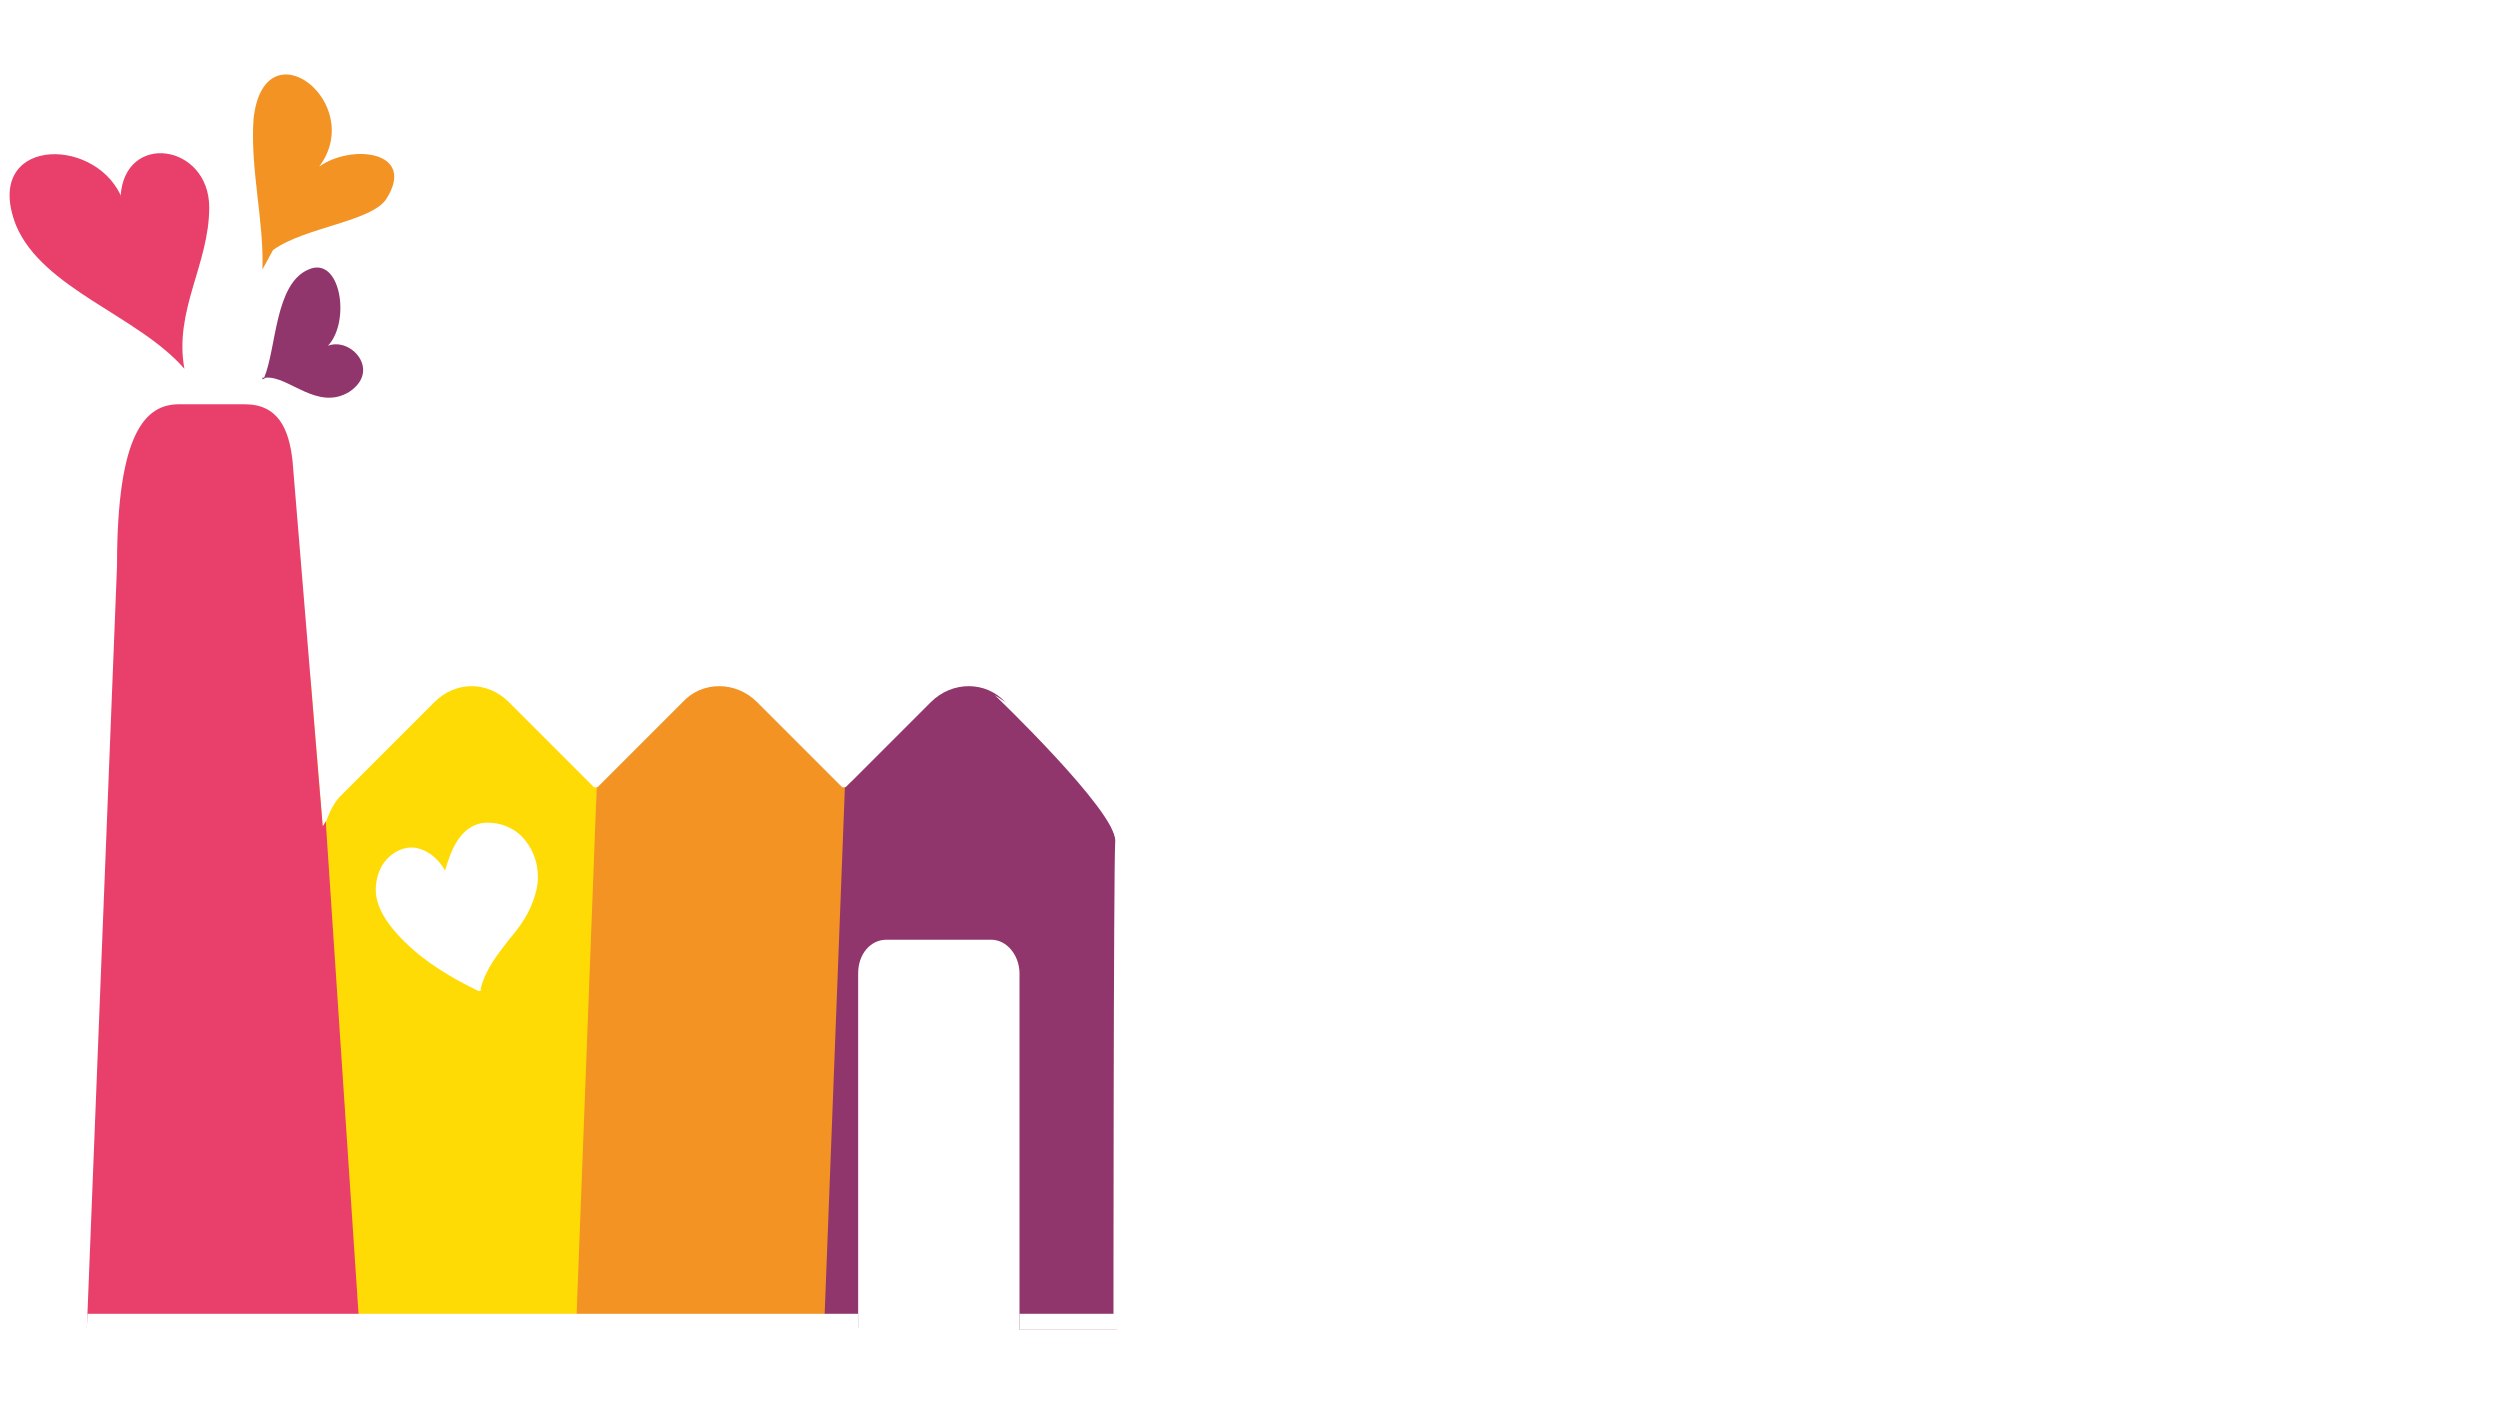 <?xml version="1.0" encoding="UTF-8"?> <!-- Generator: Adobe Illustrator 22.1.0, SVG Export Plug-In . SVG Version: 6.00 Build 0) --> <svg xmlns="http://www.w3.org/2000/svg" xmlns:xlink="http://www.w3.org/1999/xlink" x="0px" y="0px" viewBox="0 0 141 79" style="enable-background:new 0 0 141 79;" xml:space="preserve"> <style type="text/css"> .st0{fill:#FFFFFF;} .st1{filter:url(#Adobe_OpacityMaskFilter);} .st2{mask:url(#mask-16_1_);fill:#FFFFFF;} .st3{filter:url(#Adobe_OpacityMaskFilter_1_);} .st4{mask:url(#mask-18_2_);} .st5{clip-path:url(#SVGID_2_);fill:#FFFFFF;} .st6{clip-path:url(#SVGID_4_);fill:#FFDB05;} .st7{clip-path:url(#SVGID_4_);fill:#FFFFFF;} .st8{clip-path:url(#SVGID_4_);fill:#E8406B;} .st9{clip-path:url(#SVGID_4_);fill:#F29323;} .st10{clip-path:url(#SVGID_4_);fill:#90366D;} .st11{clip-path:url(#SVGID_4_);} .st12{fill:#E8406B;} .st13{fill:#F29323;} .st14{fill:#90366D;} </style> <g id="Layer_1"> <title>logo</title> <desc>Created with Sketch.</desc> <g id="Symbols"> <g id="UI-_x2F_-top-black" transform="translate(-136, -9)"> <g id="top"> <g id="Group" transform="translate(136, 9)"> <g id="logo"> <g id="Group-59"> <path id="Fill-25" class="st0" d="M101.7,41l0.1,0.6c0,1.4-0.4,3-1.1,4.8c-0.8,2.1-1.8,3.6-2.9,4.5c-0.6,0.5-1.3,0.8-2,0.8 c-0.4,0-0.7-0.1-1-0.2c-0.3-0.2-0.4-0.4-0.4-0.7c0.4-0.4,0.6-1.6,0.6-3.4c0-1.1-0.1-2.7-0.3-4.8c-0.2-2.1-0.3-3.7-0.3-4.7 l0.1-3.1c0-0.5-0.1-1.2-0.3-2c-0.2-0.9-0.3-1.5-0.3-1.8c0-0.7,0.7-1,2.2-1h0.4c2,0,3.4,1.1,4.3,3.3c0.6,1.5,0.9,3.6,0.9,6.3 v1.3C101.7,40.8,101.7,40.9,101.7,41 M96.4,47.2V50c0.7-0.5,1.3-1.1,1.9-2c0.5-0.8,0.9-1.7,1.2-2.7c0.5-1.9,0.8-3.8,0.8-5.7 c0-2.2-0.3-3.9-0.8-5.1c-0.6-1.3-1.2-2.1-2.1-2.6c-0.5-0.3-1.1-0.4-1.7-0.4v0c0,1.7,0.1,4.3,0.3,7.8 C96.2,42.9,96.4,45.5,96.4,47.2"></path> <path id="Fill-27" class="st0" d="M103.2,43.9l0-1c0-0.1,0-0.1,0-0.1v-0.5c0-2.6,0.2-4.5,0.5-5.6c0.3-0.9,0.5-1.5,0.7-1.7 c0.2-0.2,0.5-0.3,0.7-0.3c2,0,3.3,1,4,3c0.4,1.1,0.6,2.5,0.6,4.2v0.2l0,2.9c0,4.8-1.1,7.3-3.4,7.3c-0.9,0-1.6-0.5-2.1-1.5 c-0.5-1-0.8-2-0.9-2.9C103.3,46.2,103.2,44.9,103.2,43.9z M104.7,40.4l-0.1,2.3c0,2.4,0.2,4.6,0.6,6.4 c0.4,1.1,0.8,1.7,1.2,1.9c0.3,0,0.6-0.1,0.8-0.4c0.2-0.2,0.4-0.6,0.6-1c0.1-0.4,0.3-0.9,0.4-1.3c0.1-0.5,0.2-0.9,0.2-1.5 c0.1-0.9,0.1-1.7,0.1-2.3c0-0.6-0.1-1.6-0.2-2.9c-0.1-1.3-0.2-2.3-0.2-2.9v-0.4c0-0.6-0.2-1.2-0.6-1.6 c-0.4-0.5-0.9-0.7-1.5-0.7c-0.6,0-1,0.3-1.1,1c-0.2,0.5-0.2,1.2-0.2,2L104.7,40.4z"></path> <path id="Fill-29" class="st0" d="M111.8,37.1l-0.1-1.3v-0.1c0-0.4,0.1-0.6,0.2-0.8c0.1-0.2,0.4-0.3,0.9-0.3 c0.5,0,0.9,0.1,1.3,0.4c0.4,0.2,0.8,0.6,1,1c0.5,0.8,0.8,1.8,0.8,2.8c0,1-0.1,1.9-0.2,2.5c-0.2,0.6-0.4,1.2-0.8,1.7 c0.7,0.6,1,1.7,1.1,3.1c0,0.3,0,0.7,0,1.2c0,0.5,0,0.9-0.1,1.4c-0.1,0.4-0.2,0.9-0.4,1.3c-0.2,0.4-0.4,0.8-0.7,1 c-0.6,0.6-1.4,1-2.5,1c-0.4,0-0.6-0.2-0.7-0.5c-0.1-0.2-0.1-0.5-0.1-0.9l0.2-5.4L111.8,37.1z M112.8,49.3l0,0.1v1.1 c0.6-0.1,1-0.5,1.3-1c0.3-0.5,0.4-1,0.4-1.5c0-0.5,0-0.8,0-1.1c0-0.3-0.1-0.6-0.1-1c-0.1-0.4-0.1-0.7-0.2-1 c-0.2-0.7-0.6-1.1-1.1-1.2c-0.1,1.1-0.1,2.4-0.1,3.8L112.8,49.3z M113,38.4v3.8c0.9,0,1.3-1.1,1.3-3.2c0-2.1-0.3-3.2-1-3.3 C113.1,36.2,113,37.1,113,38.4z"></path> <path id="Fill-31" class="st0" d="M118.7,43.1l0,2.7c0,2.2,0.2,4,0.5,5.3l-0.3,0.7h-0.7l-0.3-0.4c0-0.8,0-1.6,0-2.5 c0-0.9-0.1-3-0.2-6c-0.1-3.1-0.2-5.4-0.2-6.9c0-0.8,0.3-1.2,0.8-1.2c0.9,0,1.6,0.2,2.2,0.7c0.6,0.5,0.9,1.1,0.9,2v1.8 c0,0.5-0.1,0.9-0.3,1.3c-0.2,0.4-0.4,0.8-0.6,1.3c-0.2,0.4-0.4,0.7-0.4,0.7c0.1,0.4,0.3,1.2,0.5,2.4c0.5,2.6,1,4.5,1.6,5.7 c0.2,0.3,0.3,0.6,0.3,0.8c0,0.2-0.1,0.3-0.2,0.5c-0.1,0.1-0.2,0.2-0.4,0.2c-0.4,0-0.7-0.4-1-1.2c-0.3-0.8-0.6-1.7-0.8-2.7 c-0.6-3-1-4.7-1.1-5H118.7z M118.8,35.7l-0.1,0.4c0,0.7,0,1.7,0,3c0,1.3,0,2.2,0,2.8c0.4-0.2,0.7-0.7,1-1.6 c0.2-0.9,0.4-1.5,0.4-2c0-0.5,0-0.8,0-1c0-0.2-0.1-0.5-0.2-0.7C119.8,36,119.4,35.7,118.8,35.7z"></path> <path id="Fill-33" class="st0" d="M128.9,46.5l0.3,1.6c0,0.2,0.1,0.7,0.2,1.5c0.2,0.8,0.2,1.3,0.2,1.6v0 c0,0.4-0.1,0.6-0.4,0.7c-0.4,0-0.6-0.1-0.8-0.2c-0.2-0.1-0.3-0.3-0.3-0.7c0-0.7-0.1-1.8-0.4-3.1l-2.5-0.4 c-0.2,0.6-0.3,1.2-0.4,1.8c-0.1,0.7-0.2,1.1-0.2,1.5c-0.1,0.6-0.4,0.9-0.8,0.9c-0.2,0-0.4-0.1-0.5-0.2 c-0.2-0.1-0.3-0.3-0.3-0.5l0.1-0.2c1.1-4.4,2-8.6,2.5-12.8c0-0.1,0-0.4,0.1-1c0.1-1.2,0.2-2,0.5-2.4h0.9 c0.2,0,0.4,0.1,0.6,0.2c0.2,0.1,0.3,0.3,0.3,0.5c0,1.3,0.2,3.2,0.5,5.7C128.7,43.5,128.9,45.4,128.9,46.5 M127.6,47 c0-0.2-0.1-0.7-0.1-1.3c0-0.6,0-1.4-0.1-2.3c-0.1-0.9-0.2-2-0.3-3.2c-0.1-1.2-0.2-2.1-0.3-2.6c-0.8,4.2-1.3,7.2-1.5,8.9 C125.6,46.8,126.4,46.9,127.6,47"></path> <path id="Fill-35" class="st0" d="M96.6,59.2l-0.2,5.1v0.7l0.5,0c0.8,0,1.2,0.2,1.2,0.7c0,0.2-0.1,0.4-0.3,0.5 c-0.2,0.1-0.4,0.2-0.7,0.2c-0.3,0-0.6,0-0.9-0.1v7.1c0,0.7-0.2,1.1-0.7,1.1c-0.3,0-0.6-0.1-0.9-0.4c0.1-1.5,0.2-3.6,0.3-6.4 c0.1-2.8,0.1-4.6,0.2-5.4v-0.6c0.1-1.2,0.1-2.4,0.1-3.4c0-0.2,0.1-0.4,0.3-0.6c0.2-0.1,0.4-0.2,0.7-0.2c0.3,0,0.5,0,0.8,0 c0.3,0,0.7,0.1,1.1,0.1c1,0.1,1.4,0.4,1.4,0.9c0,0.5-0.4,0.7-1.3,0.7c-0.3-0.2-0.8-0.2-1.3-0.2h-0.3V59.2z"></path> <path id="Fill-37" class="st0" d="M105.4,69.1l0.3,1.6c0,0.2,0.1,0.7,0.2,1.5c0.2,0.8,0.2,1.3,0.2,1.6v0 c0,0.4-0.1,0.6-0.4,0.7c-0.4,0-0.6-0.1-0.8-0.2c-0.2-0.1-0.3-0.3-0.3-0.7c0-0.7-0.1-1.8-0.4-3.1l-2.5-0.4 c-0.2,0.6-0.3,1.2-0.4,1.8c-0.1,0.7-0.2,1.2-0.2,1.5c-0.1,0.6-0.4,0.9-0.8,0.9c-0.2,0-0.4-0.1-0.5-0.2 c-0.2-0.1-0.3-0.3-0.3-0.5l0.1-0.2c1.1-4.4,2-8.6,2.5-12.8c0-0.1,0-0.5,0.1-1c0.1-1.2,0.2-2,0.5-2.4h0.9 c0.2,0,0.4,0.1,0.6,0.2c0.2,0.1,0.3,0.3,0.3,0.5c0,1.3,0.2,3.2,0.5,5.7C105.2,66.1,105.4,68,105.4,69.1 M104.1,69.6 c0-0.2-0.1-0.7-0.1-1.3c0-0.6,0-1.4-0.1-2.3c-0.1-0.9-0.2-2-0.3-3.2c-0.1-1.2-0.2-2.1-0.3-2.6c-0.8,4.2-1.3,7.2-1.5,8.9 C102.1,69.3,102.9,69.5,104.1,69.6"></path> <path id="Fill-39" class="st0" d="M107.8,59.7l-0.1-1.3v-0.1c0-0.4,0.1-0.6,0.2-0.8c0.1-0.2,0.4-0.3,0.9-0.3 c0.5,0,0.9,0.1,1.3,0.4c0.4,0.2,0.8,0.6,1,1c0.5,0.8,0.8,1.8,0.8,2.8c0,1.1-0.1,1.9-0.2,2.5c-0.2,0.6-0.4,1.2-0.8,1.7 c0.7,0.6,1,1.7,1.1,3.1c0,0.3,0,0.7,0,1.2c0,0.5,0,0.9-0.1,1.4c-0.1,0.4-0.2,0.9-0.4,1.3c-0.2,0.4-0.4,0.8-0.7,1 c-0.6,0.6-1.4,1-2.5,1c-0.4,0-0.6-0.2-0.7-0.5c-0.1-0.2-0.1-0.5-0.1-0.9l0.2-5.4L107.8,59.7z M108.9,71.9l0,0.1v1.1 c0.6-0.1,1-0.5,1.3-1c0.3-0.5,0.4-1,0.4-1.5c0-0.5,0-0.8,0-1.1c0-0.3-0.1-0.6-0.1-1c-0.1-0.4-0.1-0.7-0.2-1 c-0.2-0.7-0.6-1.1-1.1-1.2c-0.1,1.1-0.1,2.4-0.1,3.8L108.9,71.9z M109.1,61v3.8c0.9,0,1.3-1.1,1.3-3.2c0-2.1-0.3-3.2-1-3.3 C109.1,58.7,109.1,59.7,109.1,61z"></path> <path id="Fill-41" class="st0" d="M114.8,65.7l0,2.7c0,2.2,0.2,4,0.5,5.3l-0.3,0.7h-0.7l-0.3-0.4c0-0.8,0-1.6,0-2.5 c0-0.9-0.1-3-0.2-6c-0.1-3.1-0.2-5.4-0.2-6.9c0-0.8,0.3-1.2,0.8-1.2c0.9,0,1.6,0.2,2.2,0.7s0.9,1.1,0.9,2v1.8 c0,0.5-0.1,0.9-0.3,1.3c-0.2,0.4-0.4,0.8-0.6,1.3c-0.2,0.4-0.4,0.7-0.4,0.7c0.1,0.4,0.3,1.2,0.5,2.4c0.5,2.6,1,4.5,1.6,5.7 c0.2,0.3,0.3,0.6,0.3,0.8c0,0.2-0.1,0.3-0.2,0.5c-0.1,0.1-0.2,0.2-0.4,0.2c-0.4,0-0.7-0.4-1-1.2c-0.3-0.8-0.6-1.7-0.8-2.7 c-0.6-3-1-4.7-1.1-5H114.8z M114.9,58.3l-0.1,0.4c0,0.7,0,1.7,0.1,3c0,1.3,0,2.2,0,2.8c0.4-0.2,0.7-0.7,1-1.6 c0.2-0.9,0.4-1.5,0.4-2c0-0.5,0-0.8,0-1c0-0.2-0.1-0.5-0.2-0.7C115.8,58.6,115.5,58.3,114.9,58.3z"></path> <path id="Fill-43" class="st0" d="M122.9,72.8c0,1.1-0.3,1.7-0.8,1.7c-0.3,0-0.5-0.2-0.7-0.6c0.2-0.4,0.3-1.8,0.3-4.3 c0-0.5,0-1.1-0.1-1.9c-0.1-0.8-0.1-1.4-0.2-1.8v-0.7c0-0.1-0.3-0.7-0.8-2c-1.1-2.8-1.7-4.5-1.7-5v-0.1l0.6-0.4 c0.5,0,1.1,1.3,1.8,3.9c0.3,1.1,0.5,1.7,0.5,1.7c0.1-0.2,0.2-0.8,0.4-1.9c0.5-2.7,1-4.1,1.6-4.1c0.2,0,0.3,0,0.4,0.1 c0.1,0.1,0.2,0.2,0.2,0.4c0,0.8-0.2,2.1-0.7,3.7c-0.5,1.6-0.7,2.8-0.7,3.7V72.8z"></path> <path id="Fill-45" class="st0" d="M129.2,62.9l0,1.5c0,0.7,0.3,2.1,0.9,4.1c0.6,2,1.1,3.3,1.4,3.9c0,0.1,0.2,0.2,0.3,0.5 c0.2,0.2,0.3,0.4,0.4,0.6c0.1,0.2,0.1,0.4,0.1,0.5c0,0.2-0.1,0.3-0.2,0.5c-0.1,0.1-0.3,0.2-0.5,0.2c-0.4,0-0.8-0.4-1.2-1.2 c-0.4-0.8-0.8-1.9-1.1-3.1c-0.6-2.1-1-3.9-1.3-5.4c-0.6,1.2-0.9,2.7-0.9,4.4V74c0,0.4-0.2,0.6-0.5,0.6 c-0.3,0-0.5-0.1-0.6-0.2c-0.2-0.1-0.2-0.3-0.2-0.6v-7.7c0-0.9,0.1-2.3,0.2-4.1c0.2-1.8,0.2-3.2,0.2-4.1 c0.1-0.3,0.4-0.5,0.6-0.5c0.3,0,0.5,0.1,0.7,0.2c0.2,0.2,0.2,0.3,0.2,0.5v0.1c-0.2,0.4-0.3,1.9-0.3,4.6v0.9 c0,0,0.3-0.7,0.9-1.8c1.4-2.9,2.3-4.3,2.7-4.3c0.2,0,0.5,0.1,0.7,0.2c0.2,0.1,0.3,0.3,0.3,0.5c0,0-0.2,0.4-0.6,1 C130.1,61.3,129.4,62.5,129.2,62.9"></path> <g id="Group-49" transform="translate(133.102, 54.79)"> <g id="Clip-48"> </g> <defs> <filter id="Adobe_OpacityMaskFilter" filterUnits="userSpaceOnUse" x="0.2" y="0.1" width="7.5" height="19.5"> <feColorMatrix type="matrix" values="1 0 0 0 0 0 1 0 0 0 0 0 1 0 0 0 0 0 1 0"></feColorMatrix> </filter> </defs> <mask maskUnits="userSpaceOnUse" x="0.2" y="0.1" width="7.5" height="19.5" id="mask-16_1_"> <g class="st1"> <polygon id="path-15_1_" class="st0" points="0.2,0.1 7.7,0.1 7.7,19.7 0.2,19.7 "></polygon> </g> </mask> <path id="Fill-47" class="st2" d="M6.9,13.6l0.3,1.8c0,0.2,0.1,0.8,0.3,1.7c0.2,0.9,0.3,1.5,0.3,1.8v0 c0,0.4-0.2,0.7-0.5,0.8c-0.4,0-0.7-0.1-0.9-0.2C6.1,19.3,6,19.1,6,18.7c0-0.8-0.1-2-0.4-3.5l-2.8-0.4 c-0.2,0.6-0.3,1.3-0.4,2.1c-0.1,0.8-0.2,1.3-0.3,1.7c-0.2,0.7-0.5,1.1-0.9,1.1c-0.2,0-0.4-0.1-0.6-0.2 c-0.2-0.1-0.3-0.3-0.3-0.6l0.1-0.3c1.3-5,2.3-9.8,2.9-14.6c0-0.1,0-0.5,0.1-1.2c0.1-1.4,0.3-2.3,0.5-2.7h1 c0.3,0,0.5,0.1,0.7,0.2c0.2,0.1,0.3,0.3,0.3,0.5c0,1.5,0.2,3.6,0.6,6.5C6.7,10.2,6.9,12.3,6.9,13.6 M5.4,14.1 c-0.1-0.3-0.1-0.8-0.1-1.5c0-0.7,0-1.6-0.1-2.6C5.1,9,5,7.8,4.8,6.5c-0.2-1.4-0.3-2.4-0.3-3c-0.9,4.8-1.4,8.2-1.7,10.2 C3.2,13.9,4,14,5.4,14.1"></path> </g> <g id="Group-58" transform="translate(79.946, 0)"> <g id="Clip-57"> </g> <defs> <filter id="Adobe_OpacityMaskFilter_1_" filterUnits="userSpaceOnUse" x="-0.8" y="0.3" width="1.8" height="78.7"> <feColorMatrix type="matrix" values="1 0 0 0 0 0 1 0 0 0 0 0 1 0 0 0 0 0 1 0"></feColorMatrix> </filter> </defs> <mask maskUnits="userSpaceOnUse" x="-0.8" y="0.3" width="1.8" height="78.7" id="mask-18_2_"> <g class="st3"> <polygon id="path-17_2_" class="st0" points="0.1,0.3 0.5,0.3 0.5,79 0.1,79 "></polygon> </g> </mask> <g id="Stroke-56" class="st4"> <rect x="-0.8" y="0.3" class="st0" width="1.8" height="78.7"></rect> </g> </g> </g> </g> </g> </g> </g> </g> </g> <g id="Layer_2"> <path class="st0" d="M14.4,23.4c0,0,2.2-2.2,3.4,6.8c1,9.3,1.6,14.8,1.6,14.8l-1.4,3L14.4,23.4z"></path> <path class="st0" d="M49.2,50.9l2.6-0.6c0,0-0.2,4-0.2-0.8c0-0.4,0,1.1,0-1.6c0-2.6-9.3-8.5-9.3-8.5s6.8,6.5,6.8,8.2 C49.1,49.2,49.2,50.9,49.2,50.9z"></path> <path class="st0" d="M35.1,50.9l2.6-0.6c0,0-0.2,4-0.2-0.8c0-0.4,0,1.1,0-1.6c0-2.6-9.3-8.5-9.3-8.5s6.8,6.5,6.8,8.2 C35,49.2,35.1,50.9,35.1,50.9z"></path> <g> <g> <g> <defs> <polygon id="SVGID_1_" points="54.7,73.3 43.5,76.4 43.4,47.2 54.7,47.2 "></polygon> </defs> <clipPath id="SVGID_2_"> <use xlink:href="#SVGID_1_" style="overflow:visible;"></use> </clipPath> <path class="st5" d="M62.7,46.7h0.1c-0.1-0.7-0.3-1.3-0.8-1.8l-5.3-5.3c-1.1-1.2-3-1.2-4.2,0l-4.8,4.8h-0.2l-4.8-4.8 c-1.2-1.2-3.1-1.2-4.2,0l-4.8,4.8h-0.2l-4.8-4.8c-1.2-1.2-3-1.2-4.2,0l-5.3,5.3c-0.4,0.4-0.6,0.9-0.8,1.4 c-0.1,0.1-0.1,0.2-0.2,0.3l-1.7-20.6c-0.2-1.8-0.8-3.2-2.7-3.2h-3.7c-1.9,0-3.5,1.6-3.5,9.1l-1.7,43h13h2.6h30.4V54.9 c0-1.1,0.7-1.9,1.6-1.9h5.9c0.9,0,1.6,0.9,1.6,1.9v20.1H63v-27C63,47.5,62.9,47.1,62.7,46.7z"></path> </g> <g> <g> <defs> <path id="SVGID_3_" d="M62.7,46.7h0.1c-0.1-0.7-0.3-1.3-0.8-1.8l-5.3-5.3c-1.1-1.2-3-1.2-4.2,0l-4.8,4.8h-0.2l-4.8-4.8 c-1.2-1.2-3.1-1.2-4.2,0l-4.8,4.8h-0.2l-4.8-4.8c-1.2-1.2-3-1.2-4.2,0l-5.3,5.3c-0.4,0.4-0.6,0.9-0.8,1.4 c-0.1,0.1-0.1,0.2-0.2,0.3l-1.7-20.6c-0.2-1.8-0.8-3.2-2.7-3.2h-3.7c-1.9,0-3.5,1.6-3.5,9.1l-1.7,43h13h2.6h27.9V54.9 c0-1.1,0.7-1.9,1.6-1.9h5.9c0.9,0,1.6,0.9,1.6,1.9v20.1H63v-27C63,47.5,62.9,47.1,62.7,46.7z"></path> </defs> <use xlink:href="#SVGID_3_" style="overflow:visible;fill:#FFFFFF;"></use> <clipPath id="SVGID_4_"> <use xlink:href="#SVGID_3_" style="overflow:visible;"></use> </clipPath> <polygon class="st6" points="33.3,79.3 16.1,78.8 18.4,11.9 34,11.9 "></polygon> <path class="st7" d="M27,55.9C26.9,55.9,26.9,55.9,27,55.9c-0.4-0.2-1.9-0.9-3.3-2c-1.7-1.4-2.6-2.7-2.5-3.9 c0.1-1.5,1.2-2.2,2-2.2c0.6,0,1.4,0.4,1.9,1.3c0.3-1,0.8-2.6,2.3-2.7c0,0,0.1,0,0.1,0c0.9,0,1.7,0.4,2.2,1.1 c0.6,0.8,0.8,1.9,0.5,2.9c-0.3,1.1-0.9,1.9-1.5,2.6c-0.6,0.8-1.3,1.6-1.6,2.8C27.2,55.8,27.1,55.9,27,55.9 C27,55.9,27,55.9,27,55.9z"></path> <polygon class="st8" points="20.6,79.8 4.4,79.8 3.2,11.9 16.1,12.2 "></polygon> <polygon class="st9" points="48.4,79.3 32.4,77.3 34.9,11.7 47.7,12 "></polygon> <polygon class="st10" points="64.9,78.5 46.4,77 48.9,11.9 64.9,11.2 "></polygon> <g class="st11"> <path class="st0" d="M-18.7,76c42.6,0,85.2,0,128,0"></path> <g> <path class="st0" d="M-18.7,78c42.7,0,85.3,0,128,0c2.5,0,2.5-3.9,0-3.9c-42.7,0-85.3,0-128,0C-21.2,74.1-21.2,78-18.7,78 L-18.7,78z"></path> </g> </g> </g> </g> <path class="st0" d="M62.8,74.9l2.6-0.6c0,0,0-14.2,0-18.9c0-0.4,0-4.9,0-7.7c0-2.6-9.3-8.5-9.3-8.5s6.8,6.5,6.8,8.2 C62.8,49,62.8,74.9,62.8,74.9z"></path> </g> <g> <path class="st12" d="M10.4,20.8c-0.6-3.3,1.4-5.9,1.4-9.1c0-3.6-4.8-4.3-5-0.6l0-0.1C5.2,7.6-1,7.8,0.9,12.7 C2.4,16.3,7.8,17.8,10.4,20.8l0,0.1C10.4,20.9,10.4,20.9,10.4,20.8C10.4,20.9,10.4,20.9,10.4,20.8L10.4,20.8z"></path> </g> <g> <path class="st13" d="M18,9.4c2.7-3.6-3.1-8.1-3.7-2.7c-0.2,2.8,0.6,5.8,0.5,8.5l0.6-1.1c1.8-1.3,5.6-1.6,6.4-2.9 C23.5,8.5,19.8,8.1,18,9.4z"></path> </g> <g> <path class="st14" d="M18.5,19.5c1.3-1.4,0.7-5.1-1.1-4.3c-1.9,0.8-1.8,4.4-2.5,6.1l-0.1,0c0,0,0,0,0,0c0,0,0,0,0,0.1l0.2-0.1 c1.3-0.1,2.9,1.9,4.7,0.8C21.5,20.9,19.8,19,18.5,19.5z"></path> </g> </g> </g> </svg> 